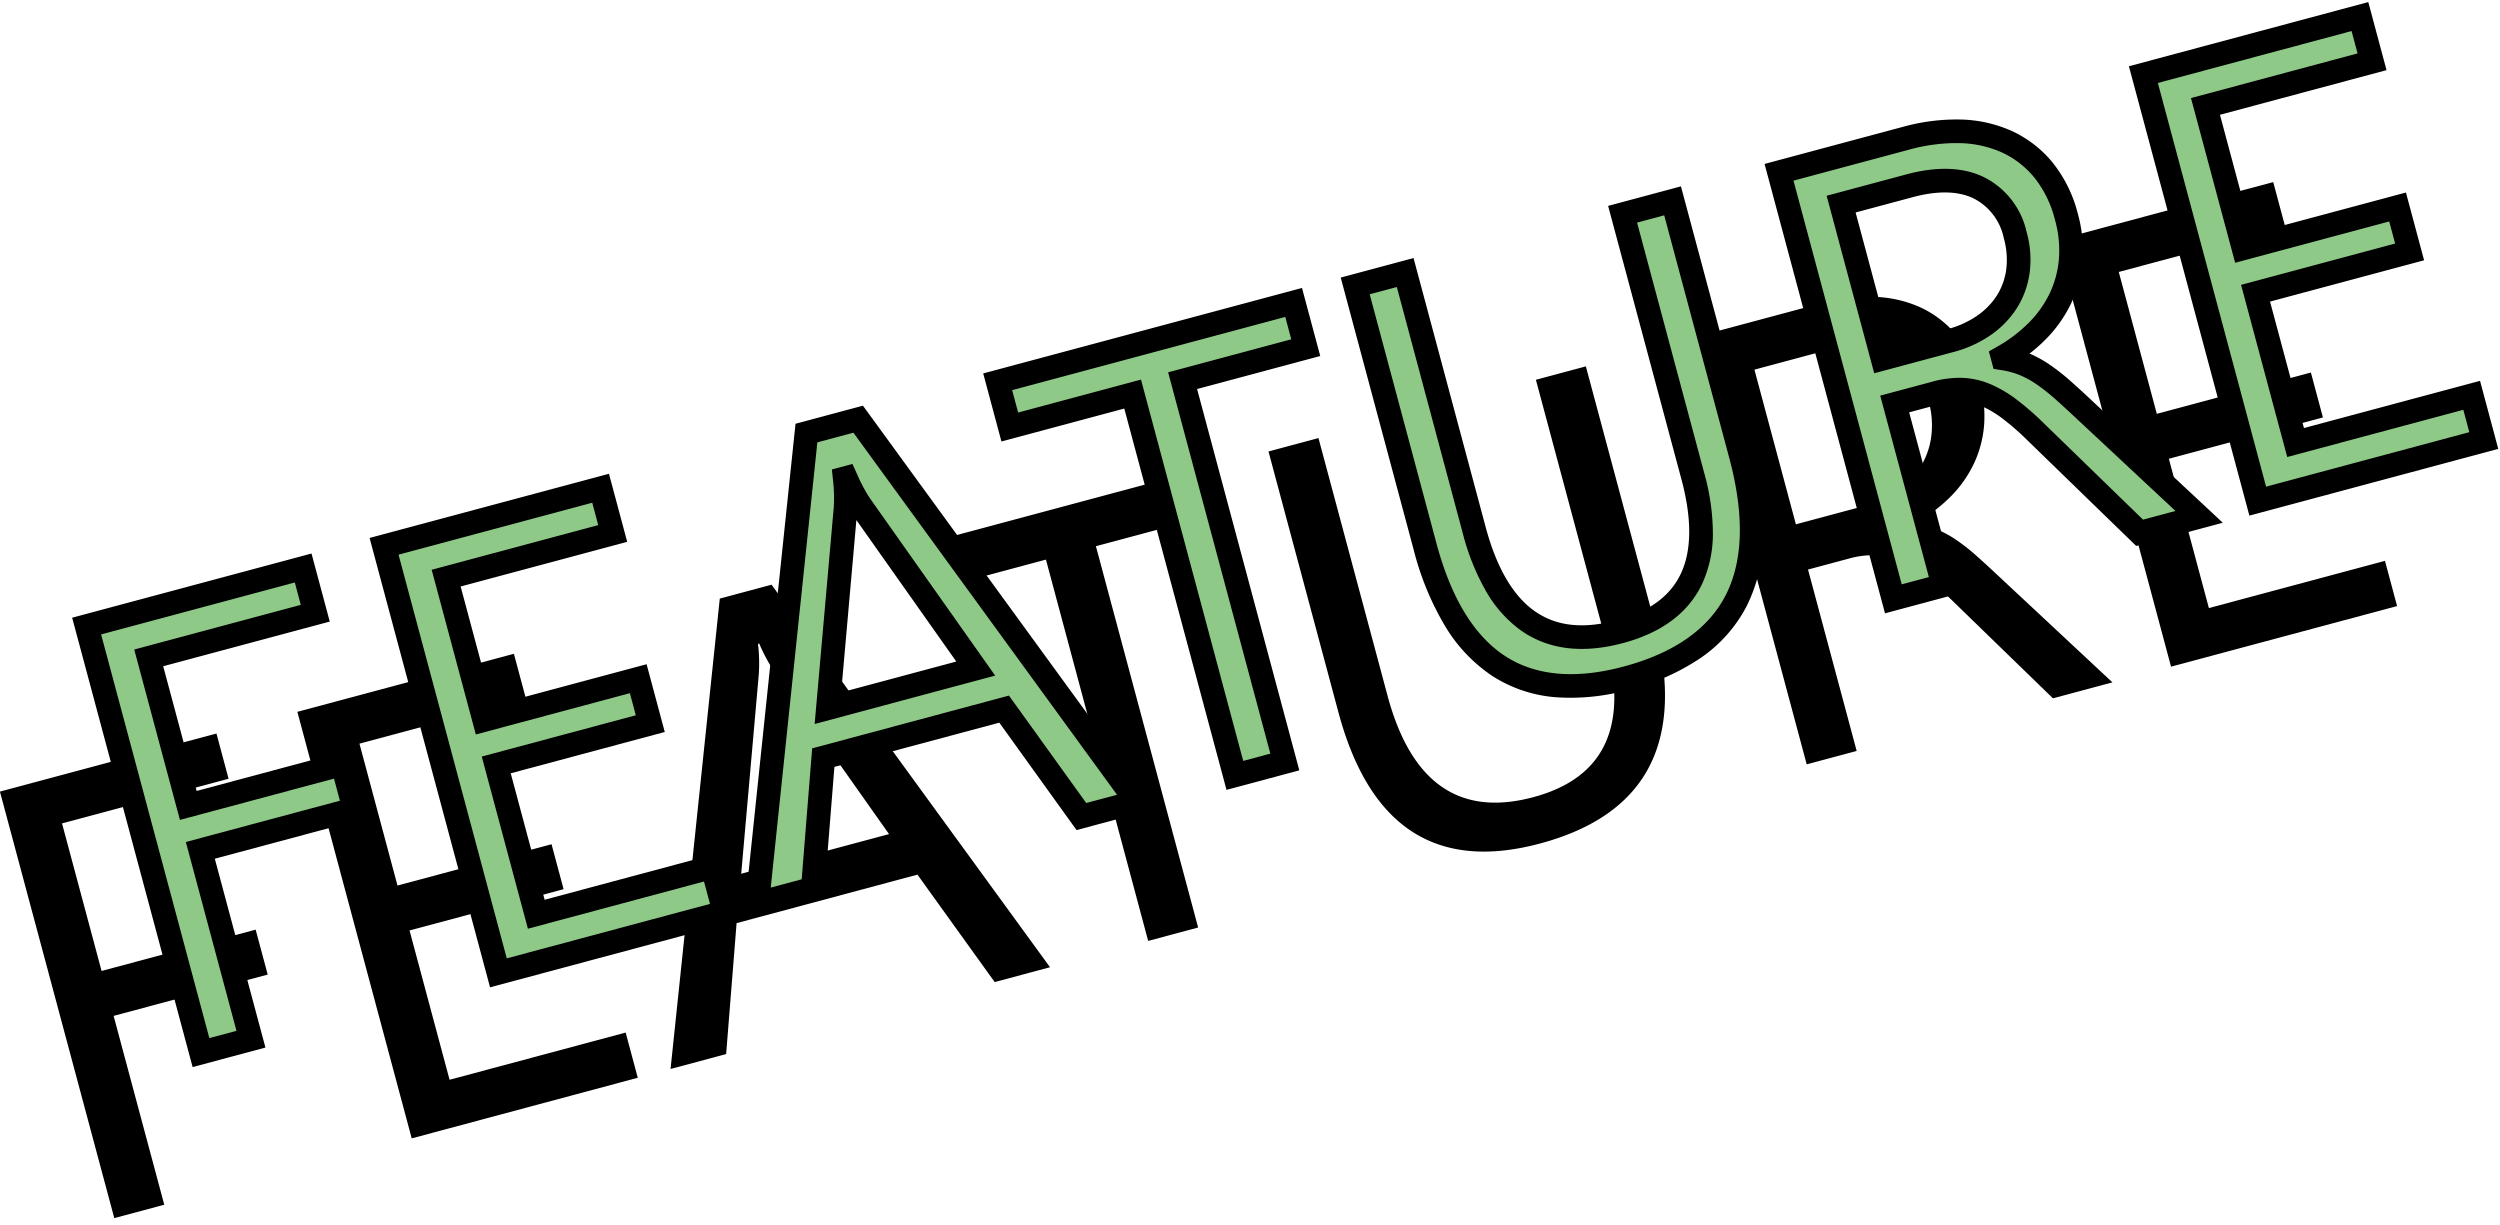 <svg xmlns="http://www.w3.org/2000/svg" width="317.166" height="155.445" viewBox="0 0 317.166 155.445">
  <g id="グループ_185525" data-name="グループ 185525" transform="translate(-105.407 -2091.2)">
    <path id="パス_51271" data-name="パス 51271" d="M35.781-50.078H13.906V-30.7H34.141v5.9H13.906V0H7.344V-56.016H35.781ZM76.094,0H46.406V-56.016H74.844v5.938H52.969v18.633H73.2v5.9H52.969V-5.937H76.094Zm54.141,0h-7.266l-5.937-15.7H93.281L87.7,0h-7.3l21.484-56.016h6.8ZM114.883-21.6l-8.789-23.867a22.853,22.853,0,0,1-.859-3.75h-.156a20.923,20.923,0,0,1-.9,3.75L95.469-21.6Zm50.977-28.477H149.688V0h-6.562V-50.078H126.992v-5.937h38.867Zm49.766,27.422q0,23.594-21.289,23.594-20.391,0-20.391-22.7V-56.016h6.563v33.828q0,17.227,14.531,17.227,14.023,0,14.023-16.641V-56.016h6.563ZM269.766,0h-7.812l-9.375-15.7a34.2,34.2,0,0,0-2.5-3.73,14.252,14.252,0,0,0-2.48-2.52,8.591,8.591,0,0,0-2.734-1.426,11.244,11.244,0,0,0-3.3-.449h-5.391V0h-6.562V-56.016h16.719a23.826,23.826,0,0,1,6.777.918A15.164,15.164,0,0,1,258.5-52.3a12.979,12.979,0,0,1,3.574,4.668,15.479,15.479,0,0,1,1.289,6.543,15.756,15.756,0,0,1-.879,5.371,14.028,14.028,0,0,1-2.5,4.355,15.154,15.154,0,0,1-3.906,3.262,19.942,19.942,0,0,1-5.137,2.09v.156a11.815,11.815,0,0,1,2.441,1.426,13.435,13.435,0,0,1,1.973,1.895,25.092,25.092,0,0,1,1.855,2.48q.918,1.387,2.051,3.223ZM236.172-50.078v20.313h8.906a13.507,13.507,0,0,0,4.551-.742,10.535,10.535,0,0,0,3.613-2.129,9.654,9.654,0,0,0,2.383-3.4,11.377,11.377,0,0,0,.859-4.512,8.781,8.781,0,0,0-2.91-7.012q-2.91-2.52-8.418-2.52ZM307.148,0H277.461V-56.016H305.9v5.938H284.023v18.633h20.234v5.9H284.023V-5.937h23.125Z" transform="matrix(0.966, -0.259, 0.259, 0.966, 112.812, 2247.64)"/>
    <g id="グループ_185524" data-name="グループ 185524">
      <path id="パス_51270" data-name="パス 51270" d="M35.781-50.078H13.906V-30.7H34.141v5.9H13.906V0H7.344V-56.016H35.781ZM76.094,0H46.406V-56.016H74.844v5.938H52.969v18.633H73.2v5.9H52.969V-5.937H76.094Zm54.141,0h-7.266l-5.937-15.7H93.281L87.7,0h-7.3l21.484-56.016h6.8ZM114.883-21.6l-8.789-23.867a22.853,22.853,0,0,1-.859-3.75h-.156a20.923,20.923,0,0,1-.9,3.75L95.469-21.6Zm50.977-28.477H149.688V0h-6.562V-50.078H126.992v-5.937h38.867Zm49.766,27.422q0,23.594-21.289,23.594-20.391,0-20.391-22.7V-56.016h6.563v33.828q0,17.227,14.531,17.227,14.023,0,14.023-16.641V-56.016h6.563ZM269.766,0h-7.812l-9.375-15.7a34.2,34.2,0,0,0-2.5-3.73,14.252,14.252,0,0,0-2.48-2.52,8.591,8.591,0,0,0-2.734-1.426,11.244,11.244,0,0,0-3.3-.449h-5.391V0h-6.562V-56.016h16.719a23.826,23.826,0,0,1,6.777.918A15.164,15.164,0,0,1,258.5-52.3a12.979,12.979,0,0,1,3.574,4.668,15.479,15.479,0,0,1,1.289,6.543,15.756,15.756,0,0,1-.879,5.371,14.028,14.028,0,0,1-2.5,4.355,15.154,15.154,0,0,1-3.906,3.262,19.942,19.942,0,0,1-5.137,2.09v.156a11.815,11.815,0,0,1,2.441,1.426,13.435,13.435,0,0,1,1.973,1.895,25.092,25.092,0,0,1,1.855,2.48q.918,1.387,2.051,3.223ZM236.172-50.078v20.313h8.906a13.507,13.507,0,0,0,4.551-.742,10.535,10.535,0,0,0,3.613-2.129,9.654,9.654,0,0,0,2.383-3.4,11.377,11.377,0,0,0,.859-4.512,8.781,8.781,0,0,0-2.91-7.012q-2.91-2.52-8.418-2.52ZM307.148,0H277.461V-56.016H305.9v5.938H284.023v18.633h20.234v5.9H284.023V-5.937h23.125Z" transform="matrix(0.966, -0.259, 0.259, 0.966, 123.811, 2226.64)" fill="#8ec988"/>
      <path id="パス_51270_-_アウトライン" data-name="パス 51270 - アウトライン" d="M5.844-57.516H37.281v8.938H15.406V-32.2H35.641v8.9H15.406V1.5H5.844Zm28.438,3H8.844V-1.5h3.563V-26.3H32.641v-2.9H12.406V-51.578H34.281Zm10.625-3H76.344v8.938H54.469v15.633H74.7v8.9H54.469V-7.437H77.594V1.5H44.906Zm28.438,3H47.906V-1.5H74.594V-4.437H51.469V-27.047H71.7v-2.9H51.469V-51.578H73.344Zm27.5-3H109.7L132.419,1.5H121.932l-5.937-15.7H94.34L88.754,1.5H78.209Zm6.8,3h-4.736L82.573-1.5h4.064l5.586-15.7h25.845l5.937,15.7h4.044Zm17.85-3h41.867v8.938H151.188V1.5h-9.562V-48.578H125.492Zm38.867,3H128.492v2.938h16.133V-1.5h3.563V-51.578h16.172Zm8.086-3h9.563v35.328c0,5.352,1.1,9.373,3.279,11.953,2.142,2.539,5.332,3.774,9.752,3.774,4.249,0,7.314-1.186,9.371-3.627,2.092-2.483,3.153-6.356,3.153-11.514V-57.516h9.563v34.859A37.613,37.613,0,0,1,215.731-11.9a20.55,20.55,0,0,1-4.314,7.946A18.044,18.044,0,0,1,204.17.87a28.439,28.439,0,0,1-9.834,1.568A27.2,27.2,0,0,1,184.893.925a17.341,17.341,0,0,1-6.966-4.659,19.847,19.847,0,0,1-4.144-7.664,36.378,36.378,0,0,1-1.337-10.36Zm6.563,3h-3.562v32.758c0,7.148,1.586,12.538,4.713,16.019,3.086,3.435,7.856,5.176,14.177,5.176,6.621,0,11.618-1.818,14.853-5.4,3.275-3.63,4.936-9.245,4.936-16.69V-54.516h-3.562V-21.6a28.661,28.661,0,0,1-.932,7.686A15.239,15.239,0,0,1,206.7-8.154c-2.625,3.114-6.549,4.694-11.665,4.694-5.284,0-9.336-1.628-12.045-4.839a15.72,15.72,0,0,1-3.022-5.944,29.591,29.591,0,0,1-.964-7.943Zm49.1-3h18.219a25.432,25.432,0,0,1,7.2.98,16.724,16.724,0,0,1,5.917,3.072,14.526,14.526,0,0,1,3.985,5.2,17.029,17.029,0,0,1,1.427,7.172,17.322,17.322,0,0,1-.968,5.879,15.589,15.589,0,0,1-2.767,4.817,16.721,16.721,0,0,1-4.289,3.584,19.923,19.923,0,0,1-2.485,1.236,15.047,15.047,0,0,1,2.139,2.062,26.7,26.7,0,0,1,1.967,2.629c.618.933,1.316,2.03,2.075,3.26L272.47,1.5H261.1l-9.816-16.442a32.889,32.889,0,0,0-2.388-3.566,12.83,12.83,0,0,0-2.215-2.257,7.137,7.137,0,0,0-2.26-1.181,9.809,9.809,0,0,0-2.861-.383h-3.891V1.5h-9.562ZM267.061-1.5l-9.08-14.548c-.743-1.2-1.424-2.275-2.025-3.182a23.71,23.71,0,0,0-1.744-2.332,12,12,0,0,0-1.752-1.684,10.376,10.376,0,0,0-2.133-1.242l-.891-.4v-2.291l1.122-.292a18.536,18.536,0,0,0,4.753-1.93,13.731,13.731,0,0,0,3.524-2.939,12.6,12.6,0,0,0,2.233-3.894,14.339,14.339,0,0,0,.79-4.863,14.074,14.074,0,0,0-1.151-5.914,11.551,11.551,0,0,0-3.164-4.137,13.745,13.745,0,0,0-4.864-2.514,22.443,22.443,0,0,0-6.352-.856H231.109V-1.5h3.563V-25.328h6.891a12.787,12.787,0,0,1,3.741.515,10.125,10.125,0,0,1,3.209,1.671,15.808,15.808,0,0,1,2.746,2.782,35.853,35.853,0,0,1,2.61,3.892L262.8-1.5Zm8.9-56.016H307.4v8.938H285.523v15.633h20.234v8.9H285.523V-7.437h23.125V1.5H275.961Zm28.438,3H278.961V-1.5h26.688V-4.437H282.523V-27.047h20.234v-2.9H282.523V-51.578H304.4Zm-69.727,2.938h10.484c4.026,0,7.188.971,9.4,2.886a10.254,10.254,0,0,1,3.428,8.146,12.917,12.917,0,0,1-.98,5.1,11.188,11.188,0,0,1-2.753,3.918,12.074,12.074,0,0,1-4.121,2.433,15.062,15.062,0,0,1-5.053.829H234.672Zm10.406,20.313a12.077,12.077,0,0,0,4.049-.656,9.094,9.094,0,0,0,3.106-1.825,8.21,8.21,0,0,0,2.013-2.878,9.945,9.945,0,0,0,.739-3.922,7.293,7.293,0,0,0-2.392-5.878c-1.651-1.429-4.152-2.154-7.436-2.154h-7.484v17.313ZM103.8-50.719h2.7l.209,1.253a20.864,20.864,0,0,0,.788,3.48L117.034-20.1H93.325l9.449-25.889a19.614,19.614,0,0,0,.824-3.47ZM112.732-23.1l-7.593-20.62L97.613-23.1Z" transform="matrix(0.966, -0.259, 0.259, 0.966, 123.811, 2226.64)"/>
    </g>
  </g>
</svg>
